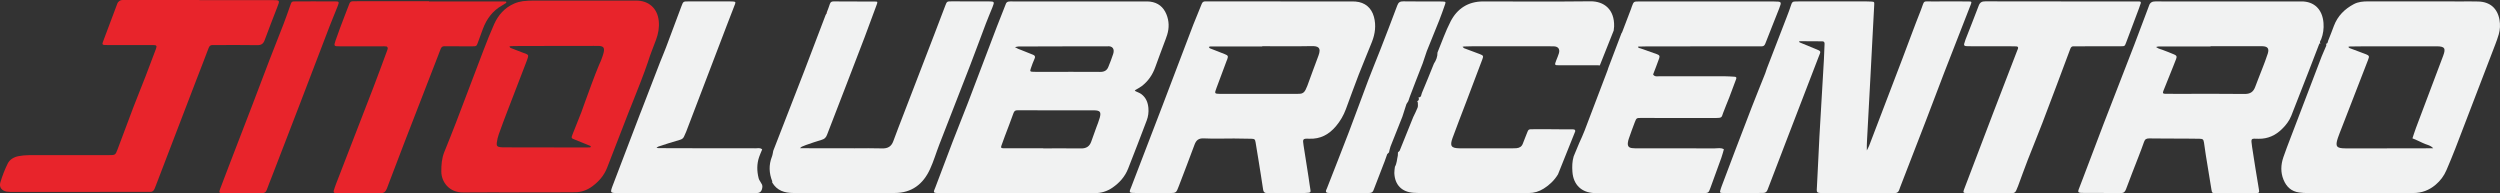 <?xml version="1.0" encoding="UTF-8"?>
<svg id="Layer_2" data-name="Layer 2" xmlns="http://www.w3.org/2000/svg" viewBox="0 0 973.34 75.27">
  <rect x="0" y="0" width="973.34" height="75.27" fill="#333333" stroke="none"/>
  <defs>
    <style>
      .cls-1 {
        fill: #e8242b;
      }

      .cls-2 {
        fill: #f1f2f2;
      }
    </style>
  </defs>
  <g id="Layer_1-2" data-name="Layer 1">
    <g>
      <path class="cls-2" d="m396.09,75.17c-10.07,0-20.15-.01-30.22,0-2.95,0-2.46-.24-1.64-2.38,2.25-5.88,4.43-11.79,6.69-17.67,1.93-5.03,3.98-10.01,5.91-15.04,3.8-9.91,7.53-19.83,11.31-29.75,1.15-3.02,2.34-6.02,3.55-9.01.13-.31.54-.62.88-.69.56-.12,1.16-.07,1.74-.07,17.15,0,34.3,0,51.45,0,.67,0,1.34-.01,2,.07,3.09.38,5.19,2.08,6.36,4.92,1.08,2.63,1.13,5.33.29,8.03-.35,1.11-.77,2.19-1.18,3.27-1.15,3.11-2.34,6.2-3.45,9.32-1.06,2.97-2.77,5.47-5.29,7.38-.72.54-1.54.95-2.32,1.42-.12.07-.24.15-.36.23.12.11.21.27.35.34.74.37,1.56.62,2.21,1.11,1.78,1.32,2.55,3.23,2.74,5.37.15,1.67-.06,3.33-.66,4.89-2.39,6.27-4.77,12.55-7.25,18.79-1.22,3.08-3.37,5.51-6.11,7.38-2.11,1.44-4.42,2.14-7.04,2.12-9.99-.07-19.98-.03-29.97-.03h0Zm10.07-17.44v.04c4.91,0,9.82-.04,14.73.02,2.03.03,3.32-.78,3.98-2.68.63-1.8,1.29-3.59,1.93-5.38.48-1.33,1.04-2.63,1.4-3.98.56-2.15.08-2.73-2.1-2.79-.33,0-.67,0-1,0-8.99,0-17.97-.01-26.96-.02-.67,0-1.33.03-2,0-.89-.05-1.29.35-1.59,1.2-1.05,2.97-2.2,5.9-3.31,8.84-.47,1.24-.92,2.49-1.36,3.74-.28.79-.13.96.8,1.01.33.02.67,0,1,0,4.83,0,9.65,0,14.48,0Zm7.47-39.69v.03c-5.65,0-11.3,0-16.96.01-.5,0-1.01.18-1.51.28.42.22.84.46,1.27.66.38.17.77.3,1.16.45,1.54.61,3.08,1.22,4.62,1.85.73.3.97.72.58,1.54-.57,1.19-.98,2.46-1.43,3.7-.44,1.23-.34,1.37,1.07,1.4,1.16.03,2.33.02,3.49.02,7.48,0,14.96-.05,22.44.01,1.55.01,2.58-.54,3.14-1.91.69-1.68,1.35-3.38,1.91-5.11.58-1.82-.17-3.18-2.33-2.94-.41.05-.83,0-1.25,0-5.4,0-10.8,0-16.21,0Z"/>
      <path class="cls-2" d="m687.85,26.81c2.57-6.65,5.14-13.3,7.7-19.95.65-1.7,1.32-3.4,1.87-5.14.24-.75.56-1.14,1.36-1.13.58.01,1.16-.04,1.75-.04,8.66,0,17.32,0,25.98,0,.67,0,1.33.01,2,.06,1.22.08,1.25.11,1.19,1.32-.24,4.72-.5,9.44-.75,14.16-.24,4.47-.46,8.94-.7,13.42-.45,8.36-.9,16.73-1.35,25.09-.04.66-.06,1.33-.08,1.99-.01.66,0,1.32,0,1.99.31-.63.67-1.23.92-1.88,4.33-11.3,8.65-22.61,12.96-33.92,2.39-6.27,4.67-12.59,7.16-18.83,1.63-4.1.39-3.33,4.83-3.38,4.58-.06,9.16-.02,13.74,0,1.23,0,1.29.09.83,1.28-3.43,8.8-6.89,17.6-10.3,26.41-2.42,6.26-4.76,12.55-7.17,18.81-3.3,8.58-6.64,17.15-9.96,25.73-.15.39-.28.78-.42,1.17-.27.8-.82,1.21-1.68,1.2-.42,0-.83,0-1.25,0-8.83,0-17.65,0-26.48,0-3,0-2.74-.14-2.59-2.72.37-6.46.6-12.92.96-19.38.55-9.94,1.17-19.87,1.74-29.8.12-2.07.18-4.14.26-6.22.02-.59-.25-.96-.86-.96-2.91-.03-5.83-.04-8.74-.05-.12,0-.24.11-.37.16.1.11.17.27.3.32,1.99.83,3.98,1.66,5.99,2.47,2.58,1.03,2.23.91,1.36,3.16-4.17,10.82-8.34,21.65-12.5,32.48-2.47,6.42-4.94,12.84-7.38,19.26-.31.81-.8,1.21-1.65,1.22-1,0-2,.04-3,.04-4.16,0-8.33.02-12.49,0-1.51,0-1.56-.1-1.09-1.59.1-.32.21-.63.32-.94,1.81-4.81,3.62-9.62,5.45-14.42,2.06-5.42,4.12-10.85,6.23-16.25,1.74-4.48,3.55-8.93,5.33-13.4.2-.59.4-1.18.6-1.77Z"/>
      <path class="cls-2" d="m498.56.57c8.91,0,17.82,0,26.73,0,.83,0,1.67-.03,2.5.04,3.64.29,6.17,2.41,7.13,5.94.9,3.34.47,6.6-.77,9.75-1.66,4.24-3.48,8.43-5.12,12.68-1.74,4.48-3.35,9.01-5.03,13.52-.9,2.43-2.18,4.64-3.86,6.63-2.73,3.24-6.06,5.06-10.43,4.88-2.54-.1-2.58.07-2.18,2.66.64,4.1,1.3,8.19,1.93,12.29.27,1.72.47,3.45.77,5.16.12.71-.23.87-.78.93-.5.05-1,.09-1.5.09-4.66.02-9.33.03-13.99.04-.25,0-.5-.02-.75-.02-.9,0-1.29-.42-1.43-1.33-.59-4.02-1.25-8.03-1.89-12.04-.34-2.13-.68-4.26-1.05-6.38-.21-1.18-.38-1.35-1.66-1.39-2.25-.07-4.49-.09-6.74-.1-3.91,0-7.83.14-11.74-.04-2.05-.09-2.99.69-3.65,2.5-1.96,5.37-4.06,10.69-6.08,16.04-1.04,2.73-1.02,2.74-3.8,2.74-3.83,0-7.66,0-11.49-.01-1,0-2,0-3-.07-.81-.05-.97-.34-.71-1.15.1-.31.26-.61.38-.92,4.1-10.68,8.22-21.35,12.3-32.03,4-10.46,7.94-20.93,11.94-31.38,1.04-2.71,2.24-5.35,3.27-8.06.3-.78.74-1.01,1.48-1,.58.01,1.17,0,1.75,0,9.16,0,18.32,0,27.48,0h0Zm-7.13,17.45v.06c-6.73,0-13.47,0-20.2,0-.19,0-.39.14-.58.21.13.18.23.45.41.52,1.93.77,3.88,1.48,5.8,2.27,1.31.54,1.38.77.94,2.05-.05.16-.14.3-.2.46-1.33,3.56-2.66,7.13-3.99,10.69-.81,2.17-.79,2.22,1.42,2.27.58.01,1.16,0,1.75,0,8.4,0,16.79,0,25.19,0,1.25,0,2.49-.05,3.74-.02,1.22.04,2.07-.49,2.59-1.56.25-.52.5-1.05.7-1.59,1.44-3.88,2.82-7.78,4.3-11.65,1.26-3.29-.2-3.83-2.66-3.78-6.4.13-12.8.04-19.2.04Z"/>
      <path class="cls-2" d="m903.65,17c-.6-.41-.71.18-.83.48-1.36,3.47-2.68,6.96-4.03,10.44-2.22,5.71-4.45,11.42-6.7,17.13-.8,2.04-2.13,3.73-3.7,5.25-2.5,2.42-5.4,3.76-8.95,3.73-3.11-.03-3.15-.52-2.61,3.24.8,5.49,1.75,10.97,2.64,16.45.21,1.28.11,1.45-1.23,1.45-5.24.02-10.49.02-15.74,0-1.23,0-1.29-.05-1.52-1.44-.76-4.49-1.48-9-2.2-13.5-.25-1.55-.42-3.12-.68-4.68-.22-1.32-.42-1.49-1.82-1.53-1.83-.05-3.66-.05-5.49-.06-4.66-.02-9.32,0-13.99-.07-1.08-.02-1.68.28-2.04,1.33-.67,1.96-1.43,3.89-2.17,5.82-1.61,4.18-3.27,8.33-4.82,12.53-.36.99-.8,1.59-1.9,1.58-5.16-.02-10.32-.03-15.48-.05-.08,0-.17,0-.25-.01-.98-.12-1.19-.39-.86-1.28.58-1.55,1.19-3.09,1.78-4.64,2.65-6.97,5.26-13.96,7.94-20.92,3.96-10.29,7.99-20.55,11.96-30.83,1.73-4.48,3.4-8.99,5.09-13.49.2-.54.44-1.08.61-1.63.4-1.3,1.22-1.77,2.61-1.75,4.33.07,8.66.01,12.99.01,14.15,0,28.31,0,42.46,0,.42,0,.83,0,1.25,0,5.01-.05,8.24,3.07,8.65,8.36.17,2.16-.1,4.29-.89,6.35-.2.53-.88,1.13-.17,1.79l.05-.06Zm-43,1.01s0,.06,0,.08c-6.73,0-13.46,0-20.19,0-.34,0-.69.13-1.03.21.34.2.67.44,1.03.6.46.2.95.31,1.41.48,1.55.6,3.11,1.16,4.63,1.83.97.42,1.09.8.74,1.76-.39,1.09-.84,2.16-1.27,3.23-1.23,3.07-2.48,6.13-3.7,9.21-.32.81-.14,1.09.7,1.11,1.83.04,3.66.02,5.48.02,8.48,0,16.96-.07,25.43.04,2.18.03,3.42-.77,4.14-2.72.86-2.33,1.8-4.62,2.69-6.94.77-2.01,1.58-4.01,2.22-6.06.61-1.99-.03-2.78-2.09-2.87-.5-.02-1,0-1.5,0-6.23,0-12.47,0-18.7,0Z"/>
      <path class="cls-2" d="m905.51,17.06c.83,0,.74-.79.93-1.24.8-1.91,1.51-3.86,2.25-5.79,1.45-3.83,4.17-6.53,7.73-8.42,1.73-.92,3.63-1.07,5.57-1.07,12.23.02,24.46.02,36.69.02,2.08,0,4.16-.03,6.24.03,4.55.13,7.43,2.66,8.22,7.13.34,1.92.24,3.81-.29,5.66-.38,1.35-.87,2.68-1.37,3.99-5.15,13.45-10.31,26.91-15.49,40.35-1.1,2.86-2.29,5.68-3.49,8.5-.95,2.25-2.38,4.16-4.26,5.74-2.52,2.11-5.39,3.2-8.7,3.19-5.08-.01-10.15,0-15.23.01-8.65,0-17.31.01-25.96,0-1.08,0-2.16-.07-3.23-.22-3-.42-4.93-2.2-6.05-4.93-1.2-2.91-1.07-5.84-.09-8.75.85-2.51,1.82-4.98,2.76-7.46,4.04-10.6,8.09-21.2,12.15-31.79.44-1.16,1.01-2.27,1.46-3.42.19-.5.66-1.01.18-1.59l-.05.06Zm23.84,40.69c4.5,0,8.99,0,13.49,0,1.5,0,3-.02,4.49-.03-1.07-1.24-2.72-1.36-4.07-2.06-1.3-.67-2.67-1.21-4.01-1.8.47-1.4.91-2.82,1.43-4.21,3.5-9.31,7.03-18.61,10.53-27.92,1.12-2.97.59-3.7-2.62-3.7-9.07-.01-18.15-.01-27.22,0-2.16,0-4.33.03-6.49.07-.2,0-.41.1-.61.16.17.16.31.4.51.47,2.02.77,4.05,1.49,6.07,2.28,1.64.64,1.71.81,1.11,2.35-3.41,8.81-6.83,17.61-10.25,26.42-.51,1.31-1.05,2.62-1.5,3.95-1.09,3.27-.55,4.03,2.91,4.04,5.41.02,10.82,0,16.23,0Z"/>
      <path class="cls-1" d="m202.08,74.91c-7.24,0-14.48-.06-21.72.02-5.53.07-8.52-4.15-8.54-8.14-.01-2.6.17-5.13,1.15-7.57,1.54-3.85,3.11-7.69,4.59-11.56,3.58-9.36,7.1-18.75,10.69-28.11,1.3-3.4,2.64-6.8,4.13-10.13,1.61-3.59,4.12-6.42,7.81-8.03,1.05-.46,2.2-.77,3.33-.93,1.48-.2,2.99-.23,4.48-.23,13.24-.01,26.47,0,39.71,0,4.94,0,8.29,3.08,8.77,7.97.25,2.53-.2,4.95-1.07,7.31-1.06,2.88-2.26,5.71-3.15,8.64-.47,1.54-1.34,1.87-2.72,1.86-3.91-.02-7.82,0-11.74,0-.83,0-1.66-.01-2.5-.02-2.23-.01-2.21,0-1.4-2.2.43-1.16.91-2.33,1.16-3.53.35-1.71-.18-2.29-1.89-2.38-.66-.04-1.33-.01-2-.01-9.57.01-19.15.03-28.72.04-1.17,0-2.33.02-3.5.05-.21,0-.42.11-.63.18.14.17.25.43.44.51,1.54.62,3.09,1.21,4.64,1.8.39.15.79.26,1.18.41,1.05.43,1.2.66.9,1.66-.24.79-.55,1.56-.85,2.34-2.35,6.11-4.72,12.21-7.06,18.33-1.16,3.02-2.3,6.04-3.38,9.09-.38,1.08-.66,2.23-.79,3.37-.13,1.15.25,1.5,1.36,1.64.58.07,1.16.08,1.74.08,10.57.02,21.14.04,31.71.05.5,0,1,0,1.5-.04.12,0,.33-.15.32-.22-.01-.13-.12-.32-.23-.37-1.99-.82-3.99-1.65-6-2.43-1.36-.52-1.46-.58-.93-1.95,1.14-2.94,2.36-5.84,3.49-8.78.34-.89,7.67-21.82,8.67-21.82,5.24.02,12.76-1.11,18-1.09,1.1,0-7.87,21.91-8.3,23.01-2.78,7.19-5.57,14.37-8.36,21.56-1.18,3.04-3.23,5.39-5.82,7.29-2,1.46-4.23,2.27-6.74,2.26-2,0-4,.03-5.99.03-5.24,0-10.49,0-15.73,0Z"/>
      <path class="cls-2" d="m301.05,58.73c4.02-10.34,8.06-20.67,12.06-31.02,2.8-7.26,5.55-14.55,8.32-21.83.09-.23.23-.44.35-.66.05-.02.15-.04.15-.06,0-.11-.02-.22-.04-.33.41-1.09.86-2.16,1.2-3.27.24-.78.72-1.01,1.47-1.01,5.41.03,10.82.03,16.23.06.88,0,.94.12.59,1.07-1.57,4.27-3.13,8.55-4.75,12.81-2.44,6.42-4.92,12.83-7.4,19.25-2.41,6.26-4.86,12.51-7.25,18.77-.39,1.02-.97,1.61-2.05,1.92-2.07.59-4.11,1.34-6.15,2.03-.55.19-1.09.4-1.61.65-.26.13-.46.38-.69.58.25,0,.5.02.75.02,6.82,0,13.65.02,20.47.03,3.58,0,7.16-.08,10.73.04,2.23.08,3.62-.75,4.38-2.85,1.22-3.35,2.52-6.66,3.8-9.99,4.02-10.44,8.05-20.87,12.06-31.31,1.46-3.79,2.88-7.59,4.34-11.38.66-1.71.68-1.72,2.5-1.72,4.83,0,9.65,0,14.48.02,2.19.01,2.26.13,1.42,2.24-.86,2.15-1.78,4.28-2.6,6.45-2.06,5.42-4.04,10.87-6.13,16.28-3.97,10.28-8.01,20.53-11.99,30.8-1.23,3.17-2.18,6.45-3.6,9.53-2.67,5.82-7.09,9.29-13.78,9.29-13.15,0-26.29,0-39.44,0-3.45,0-6.4-.94-8.24-4.11,0-.16.07-.34.02-.47-1.25-3.17-1.38-6.34-.12-9.55.29-.73.36-1.54.53-2.32Z"/>
      <path class="cls-1" d="m77.64.05c9.49,0,18.98,0,28.47,0,2.91,0,2.89.02,1.83,2.77-1.64,4.25-3.32,8.49-4.88,12.77-.54,1.49-1.37,2.02-2.95,1.99-5.16-.09-10.32-.04-15.48-.04-.58,0-1.17.03-1.75,0-.86-.05-1.33.28-1.65,1.14-1.5,4.04-3.1,8.04-4.64,12.06-3.68,9.59-7.36,19.19-11.04,28.79-1.63,4.26-3.26,8.51-4.89,12.77-.15.39-.31.77-.46,1.15-.34.85-.89,1.35-1.89,1.26-.66-.06-1.33,0-2,0-16.98,0-33.97.01-50.95.01-.91,0-1.85.04-2.74-.11-1.93-.33-3.04-1.73-2.49-3.57.76-2.53,1.71-5.03,2.89-7.39.79-1.59,2.42-2.52,4.21-2.86,1.3-.25,2.64-.37,3.96-.38,10.41-.03,20.81-.02,31.22-.02,2.47,0,2.51.02,3.4-2.34,2.05-5.43,4.05-10.88,6.12-16.3,1.54-4.02,3.18-8.01,4.74-12.03,1.38-3.55,2.71-7.13,4.05-10.7.44-1.18.25-1.47-1.04-1.47-5.83-.02-11.65-.02-17.48,0-2.85,0-2.57-.02-1.71-2.35,1.6-4.36,3.26-8.69,4.9-13.03.18-.46.31-.98.61-1.35.29-.35.75-.66,1.18-.75.64-.13,1.33-.06,1.99-.06,9.49,0,18.98,0,28.47,0v.03Z"/>
      <path class="cls-2" d="m802.46.56c9.49,0,18.98,0,28.47,0,.67,0,1.33,0,2,.01.59.01.66.35.5.82-.21.63-.42,1.26-.65,1.88-1.66,4.42-3.32,8.84-4.99,13.27-.54,1.43-.53,1.47-2.1,1.47-5.58.02-11.16.01-16.73.02-.5,0-1,.03-1.5,0-.78-.06-1.15.25-1.43,1.01-3.59,9.63-7.2,19.25-10.86,28.84-1.83,4.8-3.81,9.54-5.67,14.33-1.32,3.4-2.54,6.84-3.81,10.25-.2.54-.45,1.07-.67,1.61-.31.77-.78,1.14-1.7,1.13-5.91-.04-11.82-.02-17.73-.04-1.19,0-1.35-.26-.96-1.29,3.77-9.92,7.54-19.84,11.33-29.75,3.14-8.21,6.31-16.4,9.47-24.6.06-.15.15-.3.2-.45.19-.56.12-.98-.59-1.01-.75-.02-1.5-.04-2.25-.04-5.16,0-10.32,0-15.49-.02-.67,0-1.33,0-1.99-.06-.5-.04-.72-.39-.6-.87.15-.56.32-1.12.53-1.66,1.71-4.4,3.48-8.79,5.14-13.21.49-1.31,1.25-1.68,2.61-1.68,9.82.05,19.65.03,29.47.03Z"/>
      <path class="cls-1" d="m167.02.56c9.48,0,18.97,0,28.45,0,.5,0,1,.03,1.49.05.06,0,.17.07.16.11,0,.15,0,.37-.08.43-.47.33-.96.64-1.47.92-3.75,2.08-6.11,5.28-7.58,9.22-.64,1.71-1.26,3.42-1.88,5.13-.57,1.57-.57,1.61-2.28,1.62-2.66.03-5.32,0-7.99-.02-.92,0-1.83.02-2.74-.02-.78-.04-1.24.3-1.51,1-.74,1.94-1.49,3.87-2.24,5.8-3.92,10.12-7.86,20.23-11.77,30.35-2.12,5.49-4.17,11-6.29,16.48-.45,1.15-.8,2.63-1.69,3.23-.88.6-2.39.33-3.62.34-4.66.03-9.32.01-13.98,0-.5,0-1,.01-1.49-.04-.5-.06-.72-.4-.58-.88.26-.87.54-1.74.87-2.59,4.87-12.6,9.76-25.18,14.62-37.78,1.79-4.64,3.48-9.31,5.21-13.97.14-.39.33-.78.34-1.18,0-.23-.27-.63-.47-.67-.57-.1-1.16-.06-1.74-.06-5.49,0-10.98.02-16.47,0-2.27,0-2.38-.06-1.67-2.19,1.08-3.21,2.33-6.37,3.52-9.54.61-1.63,1.29-3.23,1.88-4.86.24-.64.64-.93,1.29-.94.83-.01,1.66-.03,2.5-.03,9.07,0,18.14,0,27.21,0v.06Z"/>
      <path class="cls-2" d="m296.39,71.36c.59.73.49,1.54.25,2.36-.27.89-.85,1.41-1.8,1.43-.58.01-1.17.02-1.75.02-17.4,0-34.8,0-52.2,0-3.42,0-3.45-.01-2.23-3.22,3.48-9.14,6.98-18.28,10.47-27.42.15-.39.3-.77.46-1.15.29-.67,6.73-17.46,7.38-19.11.76-1.93,1.59-3.83,2.32-5.77,2.02-5.35,4.01-10.71,6.02-16.07.7-1.86.72-1.87,2.64-1.88,5.41-.01,10.82,0,16.23,0,.42,0,.83,0,1.25.04.92.07,1.04.21.73,1.05-.97,2.56-1.98,5.09-2.96,7.65-2.31,6.03-4.61,12.07-6.92,18.11-3.04,7.97-6.09,15.95-9.14,23.92-.24.62-.54,1.21-.81,1.82-.32.73-.81,1.08-1.63,1.31-2.79.77-5.55,1.7-8.31,2.59-.29.09-.53.33-.8.5.28.05.56.14.84.14,5.24.02,10.49.04,15.73.04,7.33,0,14.65,0,21.98.02.88,0,1.85-.31,2.61.44-.4.98-.85,1.94-1.19,2.94-.94,2.73-.89,5.51-.19,8.28.17.68.67,1.29,1.01,1.93Z"/>
      <path class="cls-2" d="m538.92,63.26c-1.4,3.63-2.8,7.26-4.2,10.89-.28.72-.84.97-1.57.98-.92,0-1.83.04-2.75.04-3.83,0-7.66,0-11.49,0-.67,0-1.34.01-1.99-.07-.6-.07-.85-.46-.61-1.06.12-.31.27-.61.39-.91,2.83-7.26,5.71-14.5,8.49-21.78,2.57-6.73,5.01-13.52,7.57-20.26,1.47-3.87,3.07-7.7,4.58-11.56,2.25-5.79,4.51-11.59,6.67-17.41.46-1.23,1.1-1.61,2.37-1.59,4.74.07,9.49.04,14.24.05.33,0,.67,0,1,.02,1.29.06,1.34.11.94,1.25-.71,2.03-1.42,4.07-2.21,6.07-1.58,4-3.22,7.99-4.84,11.98-.54,1.59-1.08,3.18-1.61,4.78-.92,2.36-1.85,4.72-2.76,7.08-.79,2.06-1.57,4.12-2.36,6.18,0,0,.04-.07.04-.07-.18.53-.36,1.05-.54,1.58,0,0,.04-.08.04-.08-.25.38-.49.76-.74,1.14-.52,1.63-1.05,3.26-1.57,4.89-1.55,3.88-3.11,7.75-4.63,11.64-.29.74-.4,1.55-.59,2.32l.05-.08c-.25.24-.49.48-.74.72-.39,1.09-.78,2.18-1.16,3.26Z"/>
      <path class="cls-1" d="m123.05.54c2.33,0,4.66,0,6.99,0,2.1,0,2.14.03,1.34,2.08-.99,2.55-2.08,5.06-3.06,7.61-3.8,9.9-7.57,19.82-11.37,29.73-3.68,9.59-7.39,19.18-11.09,28.77-.66,1.7-1.36,3.39-1.96,5.1-.36,1.02-.98,1.4-2.05,1.4-5.08-.03-10.16.01-15.23,0-1.22,0-1.42-.31-.96-1.56,1.15-3.11,2.35-6.2,3.54-9.29,3.07-7.97,6.15-15.93,9.2-23.9,2.19-5.73,4.34-11.47,6.54-17.19,1.82-4.72,3.72-9.41,5.53-14.13.89-2.32,1.7-4.67,2.53-7.02.54-1.52.52-1.58,2.06-1.6,2.66-.04,5.33-.01,7.99-.01h0Z"/>
      <path class="cls-1" d="m321.89,4.84c.02.11.04.22.04.33,0,.02-.1.04-.15.06-.02-.11-.05-.22-.05-.34,0-.01.11-.04.17-.05Z"/>
      <polygon class="cls-2" points="643.66 28.98 643.67 28.94 643.77 28.96 643.66 28.98"/>
      <path class="cls-2" d="m544.22,59.34s.03-.03.05-.04v-.03s-.05.08-.05.08Z"/>
      <path class="cls-2" d="m551.71,39.43s.04-.02.06-.03c0-.02-.02-.03-.02-.05,0,0-.04.08-.04.08Z"/>
      <path class="cls-2" d="m552.21,37.93s.04,0,.07,0c0-.02-.01-.04-.02-.07l-.04.07Z"/>
      <path class="cls-2" d="m611.97,50.35c-2.83.03-5.66-.02-8.48-.04-2.08,0-4.16,0-6.24,0-2.48-.01-2.07-.05-2.99,2.12-.48,1.14-.94,2.3-1.36,3.47-.42,1.17-1.29,1.68-2.45,1.79-.66.06-1.33.05-1.99.05-6.65,0-13.31,0-19.96,0-.08,0-.17,0-.25,0-3.23-.04-3.86-.88-2.73-4,1.7-4.67,3.52-9.29,5.28-13.93,2.12-5.57,4.24-11.14,6.33-16.72.49-1.29.4-1.49-.96-2.02-2.01-.79-4.05-1.49-6.07-2.27-.27-.1-.45-.4-.68-.61.23-.03.45-.09.68-.1,1-.03,2-.07,2.99-.07,10.07,0,20.13,0,30.2,0,.58,0,1.17-.01,1.75.02,1.62.09,2.35,1.06,1.91,2.66-.26.95-.7,1.86-1.05,2.79-.71,1.9-.71,1.92,1.25,1.92,4.66.01,9.32,0,13.98,0,.77,0,1.33,0,1.73.06l5.41-13.59c.06-.53.14-1.06.16-1.59.19-6.55-3.84-9.85-9.28-9.78-13.9.16-27.8.07-41.71.05-5.85,0-10.09,2.79-12.67,7.78-2.01,3.88-3.43,8.07-5.11,12.12.04,1.6-.52,3.01-1.39,4.32-1.55,3.82-3.07,7.66-4.69,11.45-.26.61-.14,1.71-1.3,1.69.25.64.23,1.18-.5,1.48.08.17.16.34.23.52-.01.64.14,1.35-.07,1.92-.48,1.28-1.14,2.5-1.72,3.74-1.74,4.33-3.48,8.67-5.24,12.99-.12.29-.45.49-.7.73-.02.43-.04.85-.06,1.28-.36,1.45-.34,3-1.13,4.34-.08.82-.26,1.64-.23,2.45.18,4.58,2.87,7.36,7.44,7.69,1.57.11,3.15.11,4.73.11,13.37,0,26.74-.02,40.11-.01,2.14,0,4.09-.6,5.88-1.73,2.32-1.46,4.21-3.3,5.57-5.57,2.41-5.97,5.47-13.58,6.7-16.72.08-.65-.3-.81-1.3-.79Z"/>
      <path class="cls-2" d="m690.82.57c-17.57-.01-35.13-.01-52.7,0-2.06,0-2.06.03-2.81,2.04-.09.23-.14.48-.23.71-1.18,3.1-2.35,6.2-3.55,9.29-.05.12-.13.23-.23.33l-5.15,13.55c-.09.39-.28.91-.56,1.63-2.88,7.59-5.74,15.18-8.66,22.75-.63,1.63-1.35,3.21-2.08,4.8l-2.17,5.22c-.58,1.95-.63,3.98-.48,6.04.37,5,3.54,8.06,8.55,8.24,1.66.06,3.33,0,4.99,0,12.4,0,24.8.01,37.2,0,2.26,0,2.26-.03,3.01-2.09,1.42-3.89,2.85-7.78,4.24-11.67.38-1.07.66-2.19.98-3.28-1.13-.73-2.4-.35-3.59-.36-9.9-.04-19.81-.02-29.71-.02-.83,0-1.67.02-2.49-.09-1.26-.17-1.72-.78-1.6-2.06.06-.57.21-1.14.4-1.68.74-2.11,1.48-4.22,2.29-6.3.67-1.72.71-1.7,2.54-1.7,5.33,0,10.65.02,15.98.03,4.33,0,8.65,0,12.98,0,2.56,0,2.31-.34,2.88-1.92.73-2.02,1.61-3.99,2.38-6,.92-2.4,1.77-4.82,2.7-7.21.27-.69-.02-.92-.61-.95-1.33-.08-2.66-.17-3.99-.18-5.24-.02-10.49,0-15.73,0-3.16,0-6.32.03-9.49,0-.87,0-1.86.28-2.49-.68v-.04c.79-2.06,1.6-4.11,2.33-6.19.34-.97.14-1.32-.83-1.68-2.15-.78-4.32-1.53-6.48-2.29-.22-.06-.47-.07-.66-.19-.13-.08-.18-.29-.27-.45.15-.01.31-.02.46-.04,1.08-.02,2.16-.07,3.25-.07,14.07-.01,28.14-.01,42.21-.02.75,0,1.5-.01,2.25,0,.76,0,1.14-.34,1.43-1.08,1.76-4.56,3.61-9.08,5.39-13.64,1.03-2.65.98-2.73-1.9-2.73Z"/>
    </g>
  </g>
</svg>